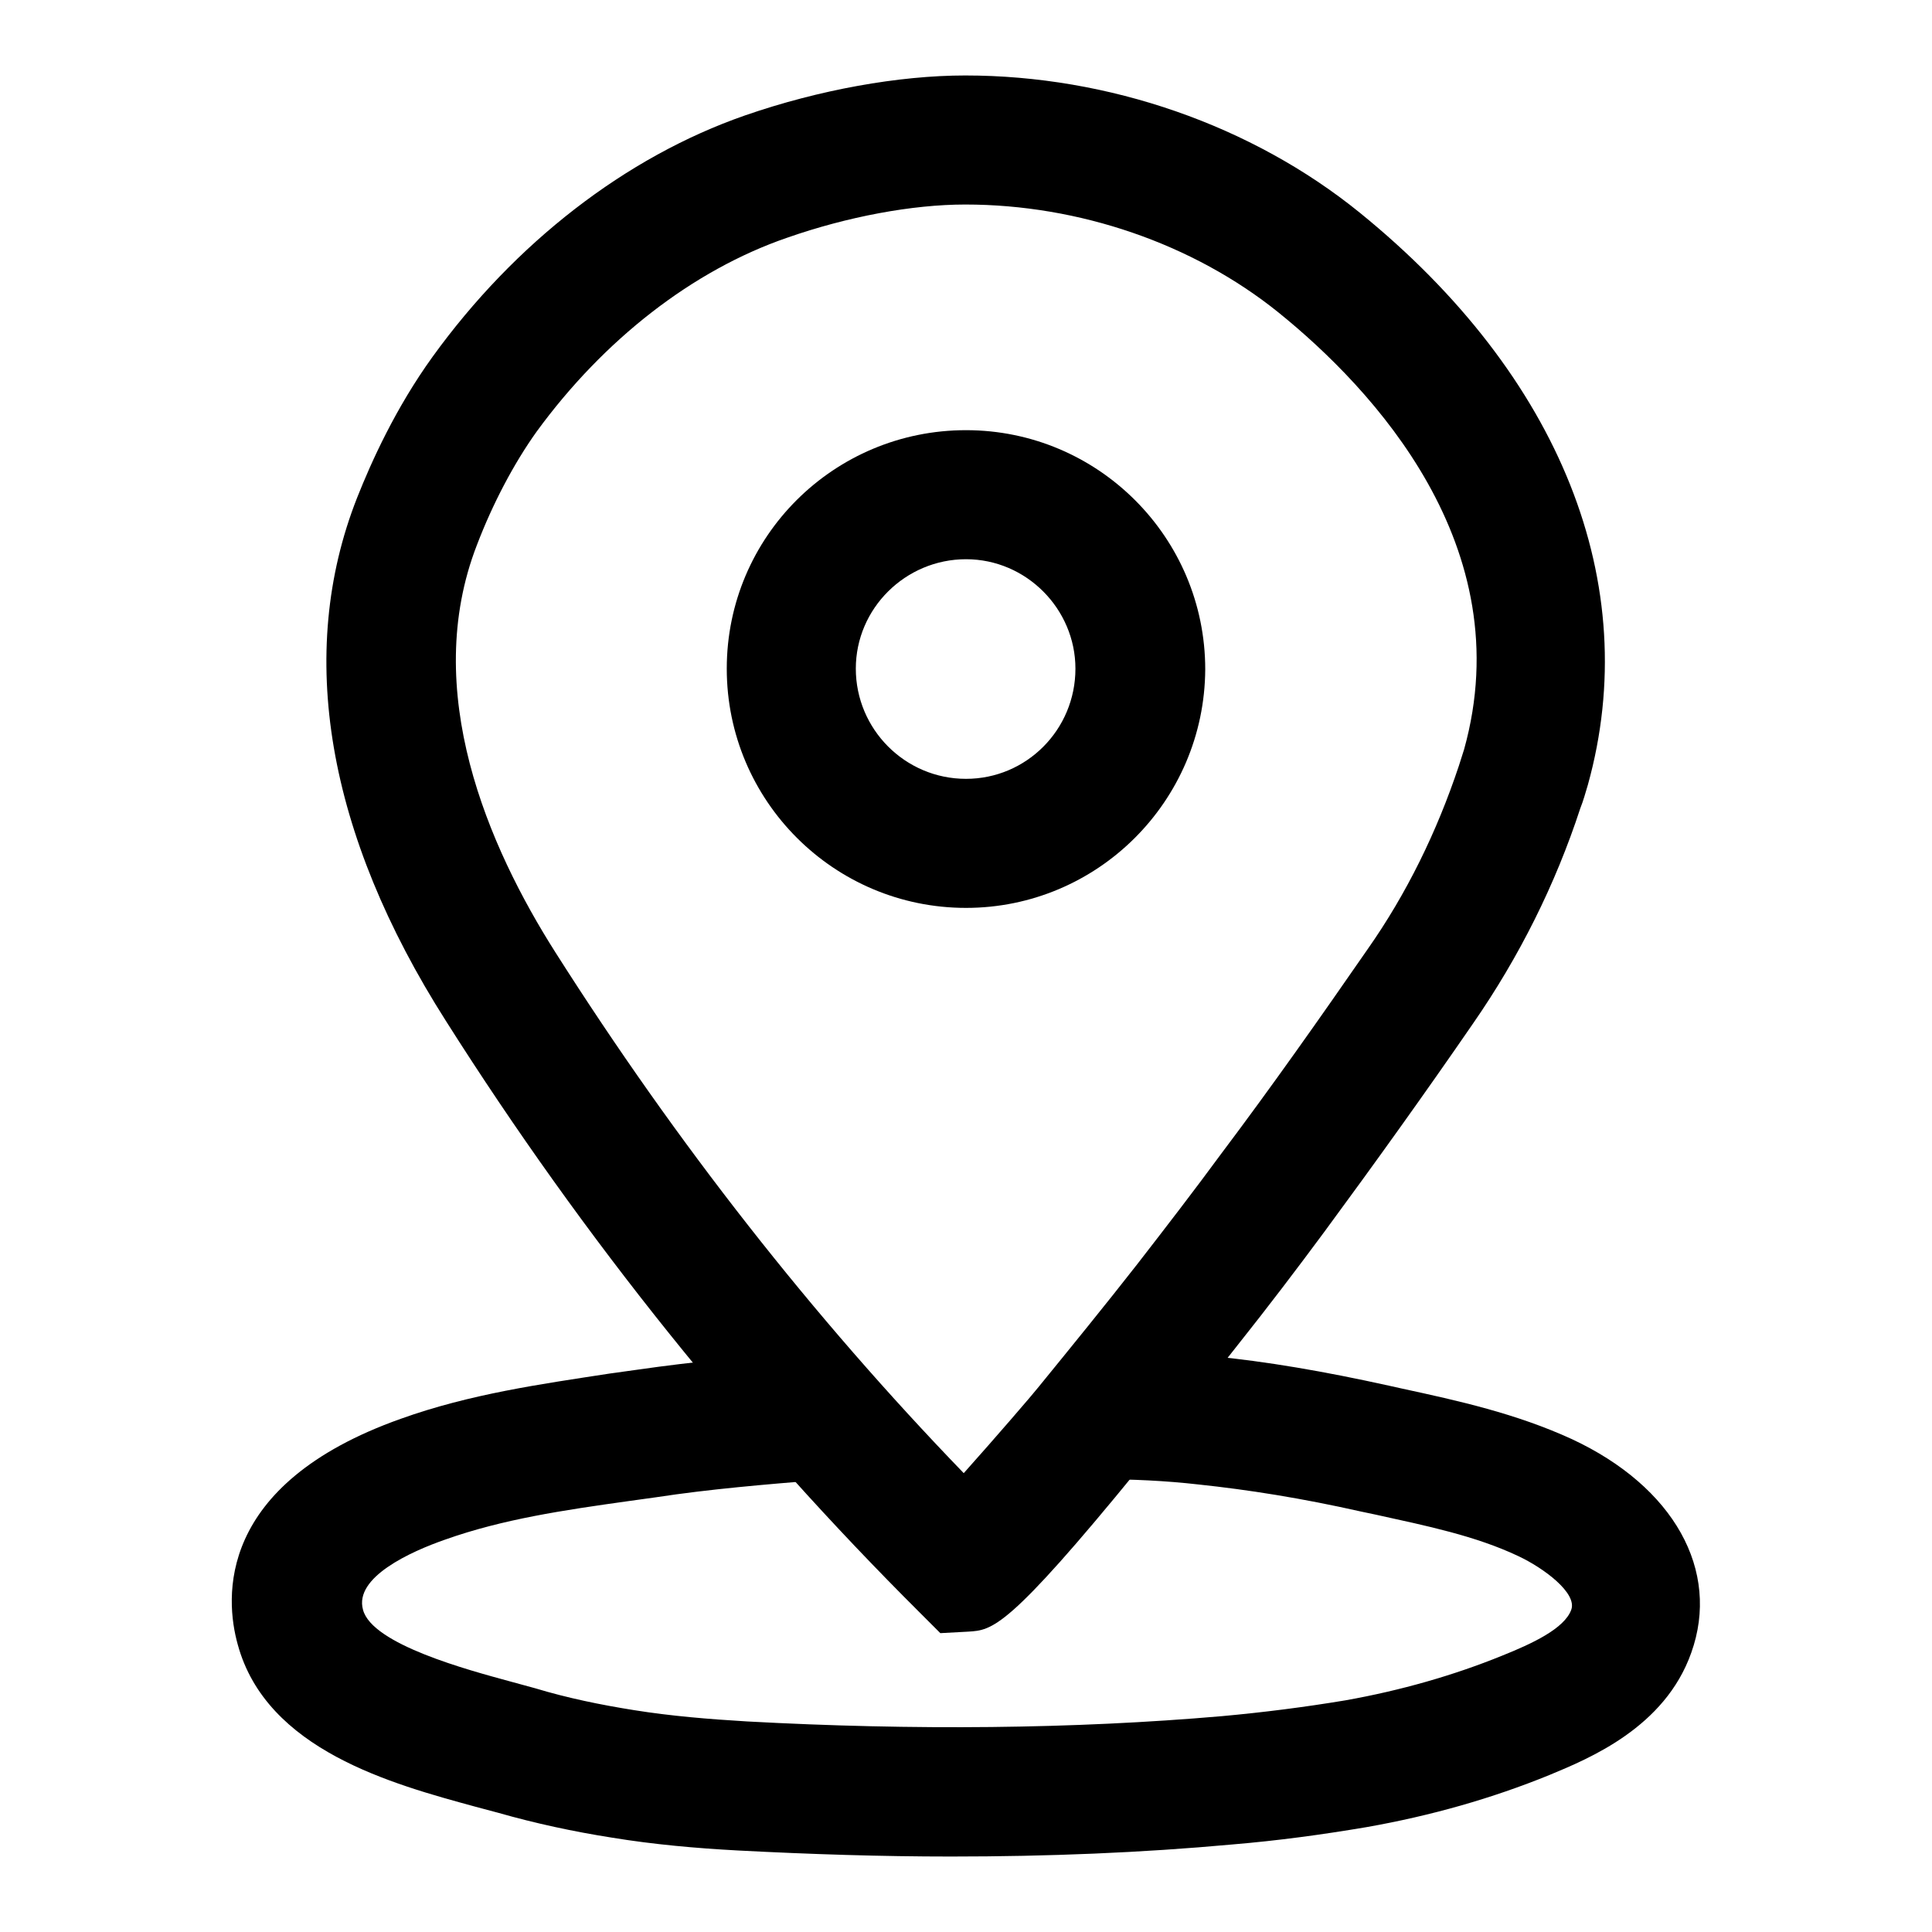 <?xml version="1.0" encoding="utf-8"?>
<!-- Svg Vector Icons : http://www.onlinewebfonts.com/icon -->
<!DOCTYPE svg PUBLIC "-//W3C//DTD SVG 1.1//EN" "http://www.w3.org/Graphics/SVG/1.1/DTD/svg11.dtd">
<svg version="1.1" xmlns="http://www.w3.org/2000/svg" xmlns:xlink="http://www.w3.org/1999/xlink" x="0px" y="0px" viewBox="0 0 256 256" enable-background="new 0 0 256 256" xml:space="preserve">
<g><g><path fill="#000000" d="M124.6,216.4l-2.7-2.7c-23.3-23.2-44.5-49.5-62.8-78.4C43.3,110.5,39.2,86.6,47.3,66c1.9-4.8,5.1-11.9,10-18.7c10.9-15.1,25.6-26.5,41.4-32c9.8-3.4,20.4-5.3,29.2-5.3c19,0,38,6.6,52.3,18.2c26.6,21.6,37.6,49.2,30.2,75.8c-0.3,1-0.6,2.1-1,3.1c-3.3,10.1-8.1,19.7-14.2,28.5c-6.4,9.3-13,18.5-19.7,27.6c-3.7,5-7.5,10-11.4,14.9c-4.4,5.6-8.8,11.1-13.3,16.6c-17.3,21.2-19.3,21.3-22.5,21.5L124.6,216.4z M127.9,27.1c-7,0-15.6,1.6-23.6,4.4C91.8,35.8,80,45,71.1,57.2c-3,4.2-5.8,9.5-7.9,15c-7.5,19.3,1.5,40,10.4,54c16,25.2,34.1,48.3,54.1,69c4.2-4.7,9.2-10.5,9.9-11.4c4.4-5.4,8.8-10.8,13.1-16.3c3.8-4.9,7.5-9.7,11.1-14.6c6.7-8.9,13.1-18,19.4-27.1c5.2-7.4,9.2-15.6,12.1-24.3l0.7-2.2c7.5-26.9-12.1-47.8-24.6-57.9C158.1,32.3,143,27.1,127.9,27.1z"/><path fill="#000000" d="M128,120.3c-17.5,0-31.7-14.2-31.7-31.7S110.5,57,128,57c17.5,0,31.7,14.2,31.7,31.7C159.6,106.2,145.4,120.3,128,120.3z M128,74.1c-8,0-14.6,6.5-14.6,14.5c0,8,6.5,14.6,14.6,14.6c8,0,14.5-6.5,14.5-14.6C142.5,80.7,136,74.1,128,74.1z"/><path fill="#000000" d="M126,246c-9.2,0-18.6-0.3-28.2-0.8c-5.6-0.3-11.2-0.8-16.7-1.7c-5.1-0.8-10.2-1.9-15.1-3.3l-3-0.8c-11-3-27.7-7.5-31.5-21.5c-1.7-6.1-2.9-21.2,21.6-29.9c9.2-3.3,18.6-4.6,27.7-6l3.6-0.5c7.6-1.1,15.2-1.8,22.9-2.4L110,196l-1.3,0.1c-7.3,0.6-14.6,1.2-21.8,2.3l-3.6,0.5c-8.6,1.2-16.7,2.4-24.3,5.1c-4.6,1.6-12.1,5-10.9,9.3c1.2,4.6,14,8,19.5,9.5l3.3,0.9c4.3,1.3,8.7,2.2,13.1,2.9c5,0.8,10,1.2,15,1.5c22.1,1.2,43.3,1,62.9-0.7c5.5-0.5,11-1.2,16.4-2.1c7.3-1.3,14.3-3.3,20.7-5.9c4-1.6,8.3-3.6,9.2-6.1c0.8-2.2-3.6-5.5-7-7.1c-5.7-2.7-12.1-4-18.9-5.5l-1.9-0.4c-8-1.8-15-2.9-21.6-3.6c-4.4-0.5-8.8-0.7-13.2-0.7l-0.1-17.1c5.2,0.1,10.1,0.2,15.1,0.8c7.2,0.7,14.8,2,23.4,3.9l1.8,0.4c7.4,1.6,15.1,3.3,22.5,6.7c13.5,6.3,19.7,17.4,15.8,28.3c-3.5,9.9-13.5,14-18.8,16.2c-7.6,3.1-15.7,5.4-24.2,6.9c-5.9,1-11.8,1.8-17.8,2.3C151.3,245.5,138.9,246,126,246z"/></g></g>
</svg>